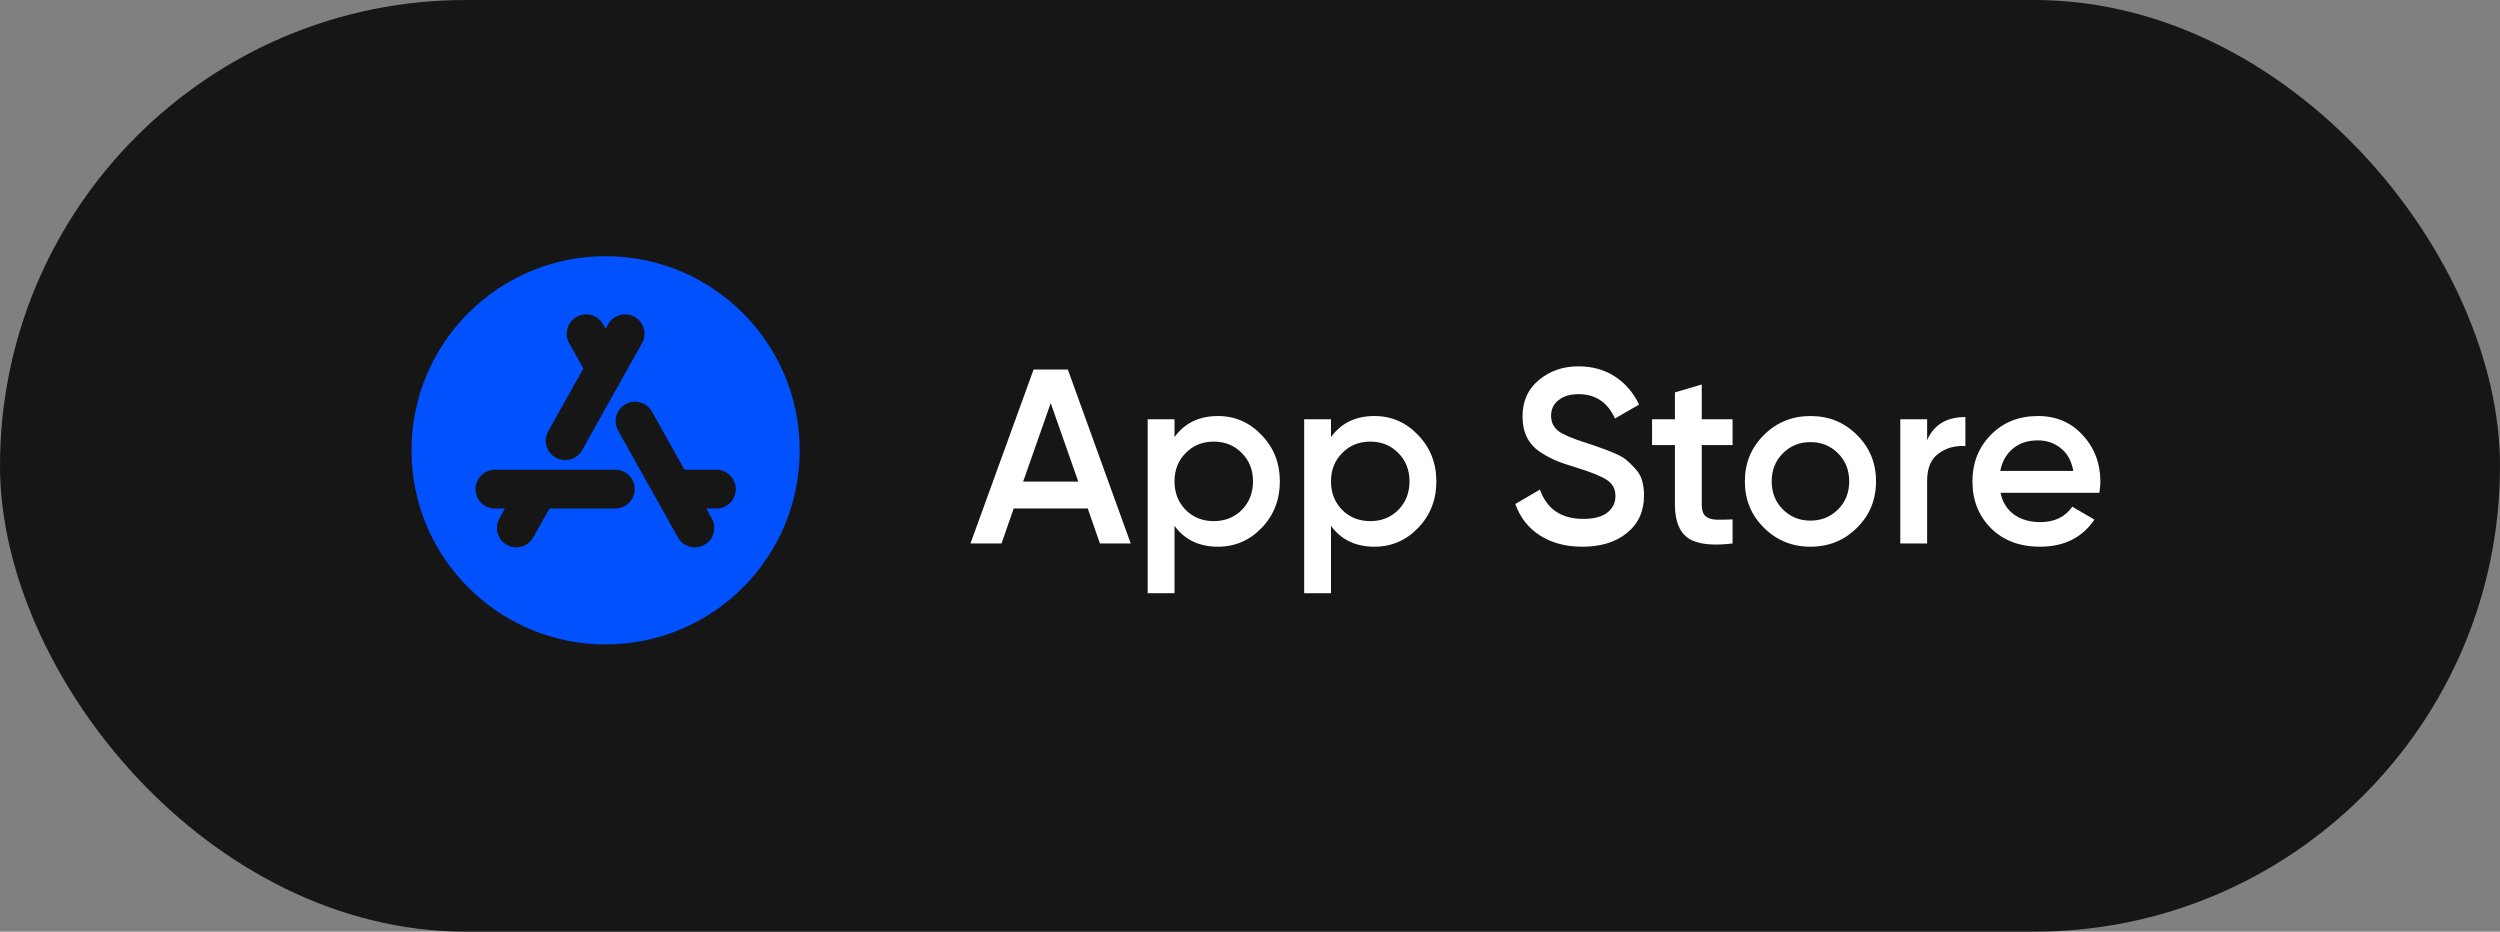 <?xml version="1.0" encoding="UTF-8"?> <svg xmlns="http://www.w3.org/2000/svg" width="161" height="60" viewBox="0 0 161 60" fill="none"><rect x="0" y="0" width="161" height="60" fill="#808080" stroke="none"/><rect width="161" height="60" rx="30" fill="#161616"></rect><path d="M70.834 35L70.05 32.744H65.282L64.498 35H62.498L66.562 23.8H68.77L72.818 35H70.834ZM65.89 31.016H69.442L67.666 25.96L65.89 31.016ZM78.438 26.792C79.537 26.792 80.476 27.203 81.254 28.024C82.033 28.835 82.422 29.827 82.422 31C82.422 32.184 82.033 33.181 81.254 33.992C80.476 34.803 79.537 35.208 78.438 35.208C77.222 35.208 76.289 34.76 75.638 33.864V38.2H73.91V27H75.638V28.152C76.289 27.245 77.222 26.792 78.438 26.792ZM76.358 32.84C76.838 33.32 77.441 33.56 78.166 33.56C78.892 33.56 79.494 33.32 79.974 32.84C80.454 32.349 80.694 31.736 80.694 31C80.694 30.264 80.454 29.656 79.974 29.176C79.494 28.685 78.892 28.44 78.166 28.44C77.441 28.44 76.838 28.685 76.358 29.176C75.878 29.656 75.638 30.264 75.638 31C75.638 31.736 75.878 32.349 76.358 32.84ZM88.516 26.792C89.615 26.792 90.554 27.203 91.332 28.024C92.111 28.835 92.501 29.827 92.501 31C92.501 32.184 92.111 33.181 91.332 33.992C90.554 34.803 89.615 35.208 88.516 35.208C87.3 35.208 86.367 34.76 85.716 33.864V38.2H83.989V27H85.716V28.152C86.367 27.245 87.3 26.792 88.516 26.792ZM86.436 32.84C86.916 33.32 87.519 33.56 88.245 33.56C88.97 33.56 89.573 33.32 90.052 32.84C90.532 32.349 90.772 31.736 90.772 31C90.772 30.264 90.532 29.656 90.052 29.176C89.573 28.685 88.97 28.44 88.245 28.44C87.519 28.44 86.916 28.685 86.436 29.176C85.957 29.656 85.716 30.264 85.716 31C85.716 31.736 85.957 32.349 86.436 32.84ZM101.907 35.208C100.829 35.208 99.912 34.963 99.155 34.472C98.408 33.981 97.885 33.309 97.587 32.456L99.171 31.528C99.619 32.787 100.547 33.416 101.955 33.416C102.648 33.416 103.165 33.283 103.507 33.016C103.859 32.739 104.035 32.381 104.035 31.944C104.035 31.485 103.848 31.139 103.475 30.904C103.101 30.659 102.44 30.392 101.491 30.104C100.957 29.944 100.525 29.795 100.195 29.656C99.864 29.517 99.512 29.325 99.139 29.08C98.776 28.824 98.504 28.509 98.323 28.136C98.141 27.763 98.051 27.325 98.051 26.824C98.051 25.832 98.403 25.048 99.107 24.472C99.811 23.885 100.659 23.592 101.651 23.592C102.547 23.592 103.331 23.811 104.003 24.248C104.675 24.685 105.192 25.288 105.555 26.056L104.003 26.952C103.533 25.907 102.749 25.384 101.651 25.384C101.117 25.384 100.691 25.512 100.371 25.768C100.051 26.013 99.891 26.349 99.891 26.776C99.891 27.192 100.051 27.523 100.371 27.768C100.701 28.003 101.293 28.253 102.147 28.52C102.573 28.659 102.883 28.765 103.075 28.84C103.277 28.904 103.555 29.011 103.907 29.16C104.269 29.309 104.541 29.459 104.723 29.608C104.904 29.757 105.096 29.944 105.299 30.168C105.512 30.392 105.661 30.648 105.747 30.936C105.832 31.224 105.875 31.549 105.875 31.912C105.875 32.925 105.507 33.731 104.771 34.328C104.045 34.915 103.091 35.208 101.907 35.208ZM111.577 28.664H109.593V32.504C109.593 32.835 109.668 33.075 109.817 33.224C109.967 33.363 110.185 33.443 110.473 33.464C110.772 33.475 111.14 33.469 111.577 33.448V35C110.255 35.16 109.305 35.048 108.729 34.664C108.153 34.269 107.865 33.549 107.865 32.504V28.664H106.393V27H107.865V25.272L109.593 24.76V27H111.577V28.664ZM116.593 35.208C115.419 35.208 114.422 34.803 113.601 33.992C112.779 33.181 112.369 32.184 112.369 31C112.369 29.816 112.779 28.819 113.601 28.008C114.422 27.197 115.419 26.792 116.593 26.792C117.777 26.792 118.774 27.197 119.585 28.008C120.406 28.819 120.817 29.816 120.817 31C120.817 32.184 120.406 33.181 119.585 33.992C118.774 34.803 117.777 35.208 116.593 35.208ZM114.817 32.808C115.297 33.288 115.889 33.528 116.593 33.528C117.297 33.528 117.889 33.288 118.369 32.808C118.849 32.328 119.089 31.725 119.089 31C119.089 30.275 118.849 29.672 118.369 29.192C117.889 28.712 117.297 28.472 116.593 28.472C115.889 28.472 115.297 28.712 114.817 29.192C114.337 29.672 114.097 30.275 114.097 31C114.097 31.725 114.337 32.328 114.817 32.808ZM124.107 28.344C124.544 27.352 125.366 26.856 126.571 26.856V28.728C125.91 28.685 125.334 28.845 124.843 29.208C124.352 29.56 124.107 30.147 124.107 30.968V35H122.379V27H124.107V28.344ZM128.833 31.736C128.961 32.344 129.254 32.813 129.713 33.144C130.172 33.464 130.732 33.624 131.393 33.624C132.31 33.624 132.998 33.293 133.457 32.632L134.881 33.464C134.092 34.627 132.924 35.208 131.377 35.208C130.076 35.208 129.025 34.813 128.225 34.024C127.425 33.224 127.025 32.216 127.025 31C127.025 29.805 127.42 28.808 128.209 28.008C128.998 27.197 130.012 26.792 131.249 26.792C132.422 26.792 133.382 27.203 134.129 28.024C134.886 28.845 135.265 29.843 135.265 31.016C135.265 31.197 135.244 31.437 135.201 31.736H128.833ZM128.817 30.328H133.521C133.404 29.677 133.132 29.187 132.705 28.856C132.289 28.525 131.798 28.36 131.233 28.36C130.593 28.36 130.06 28.536 129.633 28.888C129.206 29.24 128.934 29.72 128.817 30.328Z" fill="white"></path><g clip-path="url(#clip0_2084_86)"><path fill-rule="evenodd" clip-rule="evenodd" d="M39 16.5C45.904 16.5 51.5 22.096 51.5 29C51.5 35.904 45.904 41.5 39 41.5C32.096 41.5 26.5 35.904 26.5 29C26.5 22.096 32.096 16.5 39 16.5ZM39.625 30.25H31.875C31.544 30.25 31.226 30.382 30.991 30.616C30.757 30.851 30.625 31.169 30.625 31.5C30.625 31.831 30.757 32.15 30.991 32.384C31.226 32.618 31.544 32.75 31.875 32.75H32.517L32.159 33.389C32.078 33.532 32.027 33.69 32.008 33.853C31.989 34.016 32.002 34.181 32.046 34.339C32.091 34.498 32.166 34.645 32.268 34.774C32.369 34.903 32.495 35.011 32.639 35.091C32.782 35.172 32.94 35.223 33.103 35.242C33.266 35.261 33.431 35.248 33.589 35.204C33.748 35.159 33.895 35.084 34.024 34.982C34.153 34.881 34.261 34.755 34.341 34.611L35.383 32.75H39.625C39.956 32.75 40.275 32.618 40.509 32.384C40.743 32.15 40.875 31.831 40.875 31.5C40.875 31.169 40.743 30.851 40.509 30.616C40.275 30.382 39.956 30.25 39.625 30.25ZM41.991 26.515C41.837 26.234 41.58 26.023 41.275 25.926C40.97 25.829 40.639 25.853 40.35 25.993C40.062 26.133 39.838 26.378 39.726 26.678C39.613 26.978 39.62 27.31 39.745 27.605L39.81 27.736L43.66 34.611C43.816 34.889 44.072 35.097 44.376 35.193C44.68 35.288 45.009 35.263 45.296 35.124C45.583 34.985 45.806 34.742 45.919 34.444C46.032 34.146 46.027 33.816 45.905 33.521L45.84 33.389L45.483 32.751H46.125C46.446 32.754 46.755 32.633 46.989 32.414C47.223 32.195 47.364 31.895 47.383 31.575C47.401 31.255 47.297 30.939 47.09 30.695C46.883 30.45 46.59 30.294 46.271 30.259L46.125 30.25H44.083L41.991 26.515ZM38.841 20.89C38.687 20.609 38.43 20.398 38.125 20.301C37.82 20.204 37.489 20.228 37.2 20.368C36.912 20.508 36.688 20.753 36.576 21.053C36.463 21.353 36.47 21.685 36.595 21.98L36.659 22.111L37.568 23.733L35.309 27.765C35.152 28.043 35.107 28.372 35.184 28.682C35.262 28.992 35.455 29.261 35.724 29.433C35.994 29.605 36.319 29.667 36.633 29.607C36.947 29.547 37.226 29.368 37.413 29.109L37.491 28.986L41.341 22.111C41.501 21.833 41.547 21.504 41.47 21.192C41.393 20.881 41.2 20.61 40.929 20.438C40.659 20.265 40.333 20.203 40.018 20.264C39.703 20.325 39.423 20.505 39.237 20.766L39.16 20.889L39 21.175L38.841 20.89Z" fill="#0151FE"></path></g><defs><clipPath id="clip0_2084_86"><rect width="30" height="30" fill="white" transform="translate(24 14)"></rect></clipPath></defs></svg> 